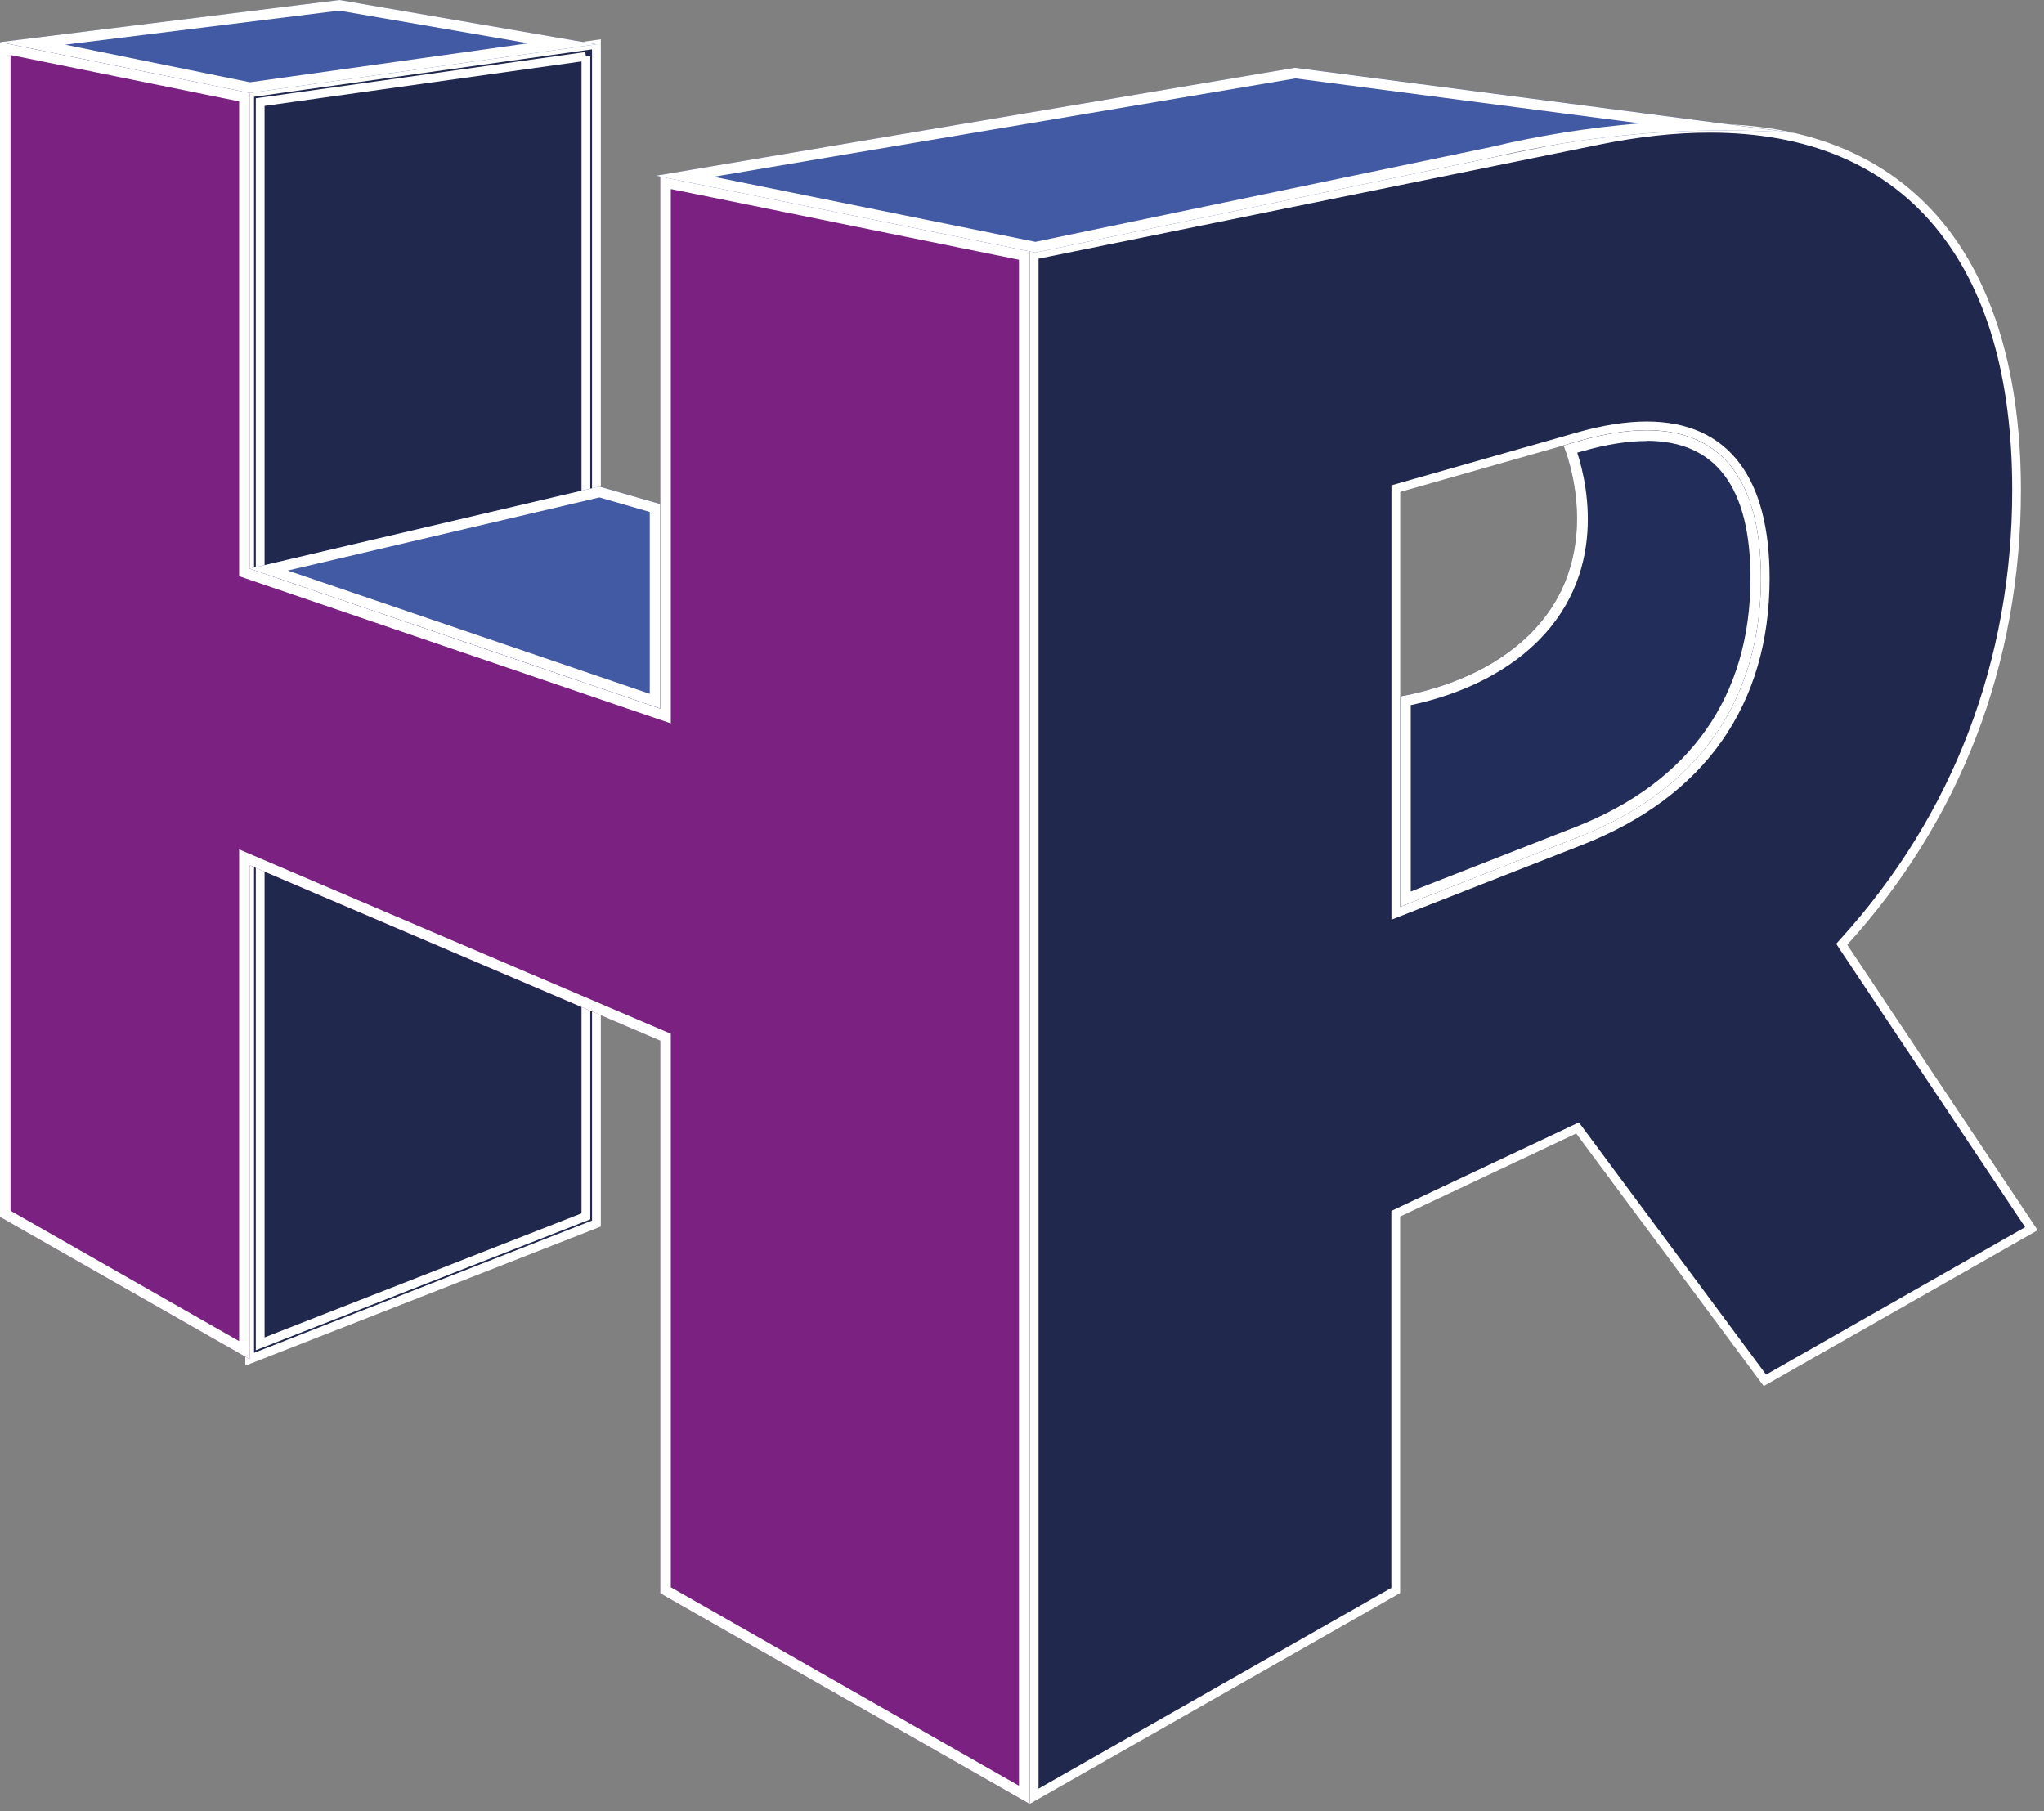 <svg xmlns="http://www.w3.org/2000/svg" id="Layer_1" viewBox="0 0 233.01 206.49"><rect x="0" y="0" width="233.01" height="206.49" fill="#808080" stroke="none"/><defs><style>.cls-1{fill:#fff;}.cls-2{stroke:#fff;stroke-miterlimit:10;}.cls-2,.cls-3{fill:#21284e;}.cls-4{fill:#7a2182;}.cls-5{fill:#4259a4;}.cls-6{fill:#222d59;}</style></defs><polygon class="cls-3" points="28.96 11.03 67.49 5.63 67.49 139.13 28.96 154.21 28.96 11.03"></polygon><path class="cls-1" d="M66.99,6.2v132.59l-37.53,14.69V11.47l37.53-5.27M67.99,5.05l-39.53,5.55v144.35l39.53-15.47V5.05h0Z"></path><path class="cls-2" d="M66.79,6.43v132.23l-37.13,14.53V11.64l37.13-5.21M67.99,5.05l-39.53,5.55h0v144.35l39.53-15.47V5.05h0Z"></path><path class="cls-4" d="M117.36,28.63v177l-42.09-24v-63l-46.81-19.99v56.3L0,138.72V4.8l28.46,5.78v54.24l46.81,15.96V20.09l42.09,8.55Z"></path><path class="cls-1" d="M1.2,6.27l26.06,5.29v54.12l.81.28,46.81,15.96,1.59.54V21.55l39.69,8.06v173.96l-39.69-22.63v-63.1l-.73-.31-46.81-19.99-1.67-.71v56.05l-26.06-14.86V6.27M0,4.8v133.92l28.46,16.22v-56.3l46.81,19.99v63l42.09,24V28.63l-42.09-8.55v60.7l-46.81-15.96V10.58L0,4.8h0Z"></path><path class="cls-3" d="M117.9,29.08l52.42-10.66,11.94-2.42c4.46-.91,8.72-1.37,12.65-1.37,22.56,0,34.98,14.65,34.98,41.25,0,19.5-6.8,37.3-19.67,51.48l-.26.29,21.63,32.42-30.38,17.29-21.36-28.77-20.73,9.78v42.94l-41.22,23.46V29.08ZM187.72,48.55c-2.32,0-4.95.42-7.82,1.24l-20.79,5.92v48.41l21.11-8.27c13.75-5.4,21.01-15.75,21.01-29.93,0-11.36-4.67-17.37-13.52-17.37Z"></path><path class="cls-1" d="M194.9,15.12c11.05,0,19.66,3.57,25.58,10.6,5.91,7.02,8.91,17.16,8.91,30.15,0,19.37-6.76,37.06-19.55,51.14l-.52.58.43.65,21.11,31.65-29.53,16.81-20.85-28.09-.49-.66-.74.35-20.07,9.47-.57.27v42.97l-40.22,22.89V29.49l52.02-10.58,11.94-2.43c4.43-.9,8.65-1.36,12.55-1.36M158.62,104.84l1.36-.53,5.94-2.33,14.48-5.68c13.96-5.48,21.33-15.99,21.33-30.39,0-5.68-1.15-10.09-3.41-13.09-2.38-3.17-5.95-4.77-10.6-4.77h0c-2.36,0-5.04.42-7.95,1.25l-1.81.52-18.61,5.3-.73.21v49.52M194.9,14.12c-3.95,0-8.2.45-12.75,1.38l-11.94,2.43-52.82,10.74v176.96l42.22-24.03v-42.92l20.07-9.47,21.38,28.8,31.23-17.77-21.71-32.54c12.81-14.11,19.8-31.86,19.8-51.82,0-26.45-12.55-41.75-35.49-41.75h0ZM159.62,103.38v-47.3l18.61-5.3,1.81-.52c2.86-.82,5.42-1.22,7.68-1.22,8.79,0,13.02,6.04,13.02,16.87,0,13.39-6.67,23.95-20.7,29.46l-14.48,5.68-5.94,2.33h0Z"></path><path class="cls-6" d="M200.74,65.91c0,13.39-6.67,23.95-20.7,29.46-6.81,2.67-13.62,5.34-20.42,8v-23.99c3.1-.57,8.64-1.99,13.24-5.72,11.03-8.95,5.62-22.29,5.37-22.88l1.81-.52c14.03-4,20.7,2.05,20.7,15.65Z"></path><path class="cls-1" d="M187.73,50.25h0c7.84,0,11.82,5.27,11.82,15.67,0,13.42-6.89,23.22-19.94,28.35l-13.91,5.45-4.88,1.91v-21.25c3.72-.79,8.66-2.42,12.8-5.77,9.91-8.04,7.4-19.25,6.18-23.01l.58-.16c2.72-.78,5.19-1.17,7.35-1.17M187.72,49.05c-2.26,0-4.82.4-7.68,1.22l-1.81.52c.25.59,5.66,13.93-5.37,22.88-4.6,3.73-10.15,5.15-13.24,5.72v23.99c6.81-2.67,13.62-5.34,20.42-8,14.03-5.51,20.7-16.07,20.7-29.46,0-10.82-4.22-16.87-13.02-16.87h0Z"></path><path class="cls-5" d="M204.46,15.13c-18.93-2.47-37.87-4.94-56.8-7.41-24.29,4.1-48.59,8.21-72.88,12.31,14.42,2.92,28.84,5.84,43.25,8.76,17.39-3.62,34.78-7.24,52.18-10.86,5.39-1.28,12.28-2.49,20.37-2.91,5.16-.27,9.83-.16,13.87.12Z"></path><path class="cls-1" d="M147.68,8.94l30.11,3.93,9.15,1.19c-5.76.48-11.46,1.38-16.98,2.7l-51.93,10.81-35.73-7.23-.95-.19,21.11-3.57,45.22-7.64M147.66,7.72c-24.29,4.1-48.59,8.21-72.88,12.31,14.42,2.92,28.84,5.84,43.25,8.76,17.39-3.62,34.78-7.24,52.18-10.86,5.39-1.28,12.28-2.49,20.37-2.91,2.07-.11,4.06-.15,5.96-.15,2.84,0,5.49.1,7.91.27-18.93-2.47-37.86-4.94-56.8-7.41h0Z"></path><polygon class="cls-5" points="38.7 0 0 4.8 28.46 10.6 67.99 5.05 38.7 0"></polygon><path class="cls-1" d="M38.67,1.21l21.56,3.72-31.73,4.45L7.42,5.09l31.25-3.88M38.7,0L0,4.8l28.46,5.8,39.53-5.55L38.7,0h0Z"></path><polygon class="cls-5" points="75.27 57.46 68.34 55.46 28.46 64.82 75.27 80.76 75.27 57.46"></polygon><path class="cls-1" d="M68.31,56.7l5.76,1.66v20.73l-41.27-14.05,35.51-8.33M68.34,55.46l-39.89,9.36,46.81,15.94v-23.3l-6.93-1.99h0Z"></path></svg>